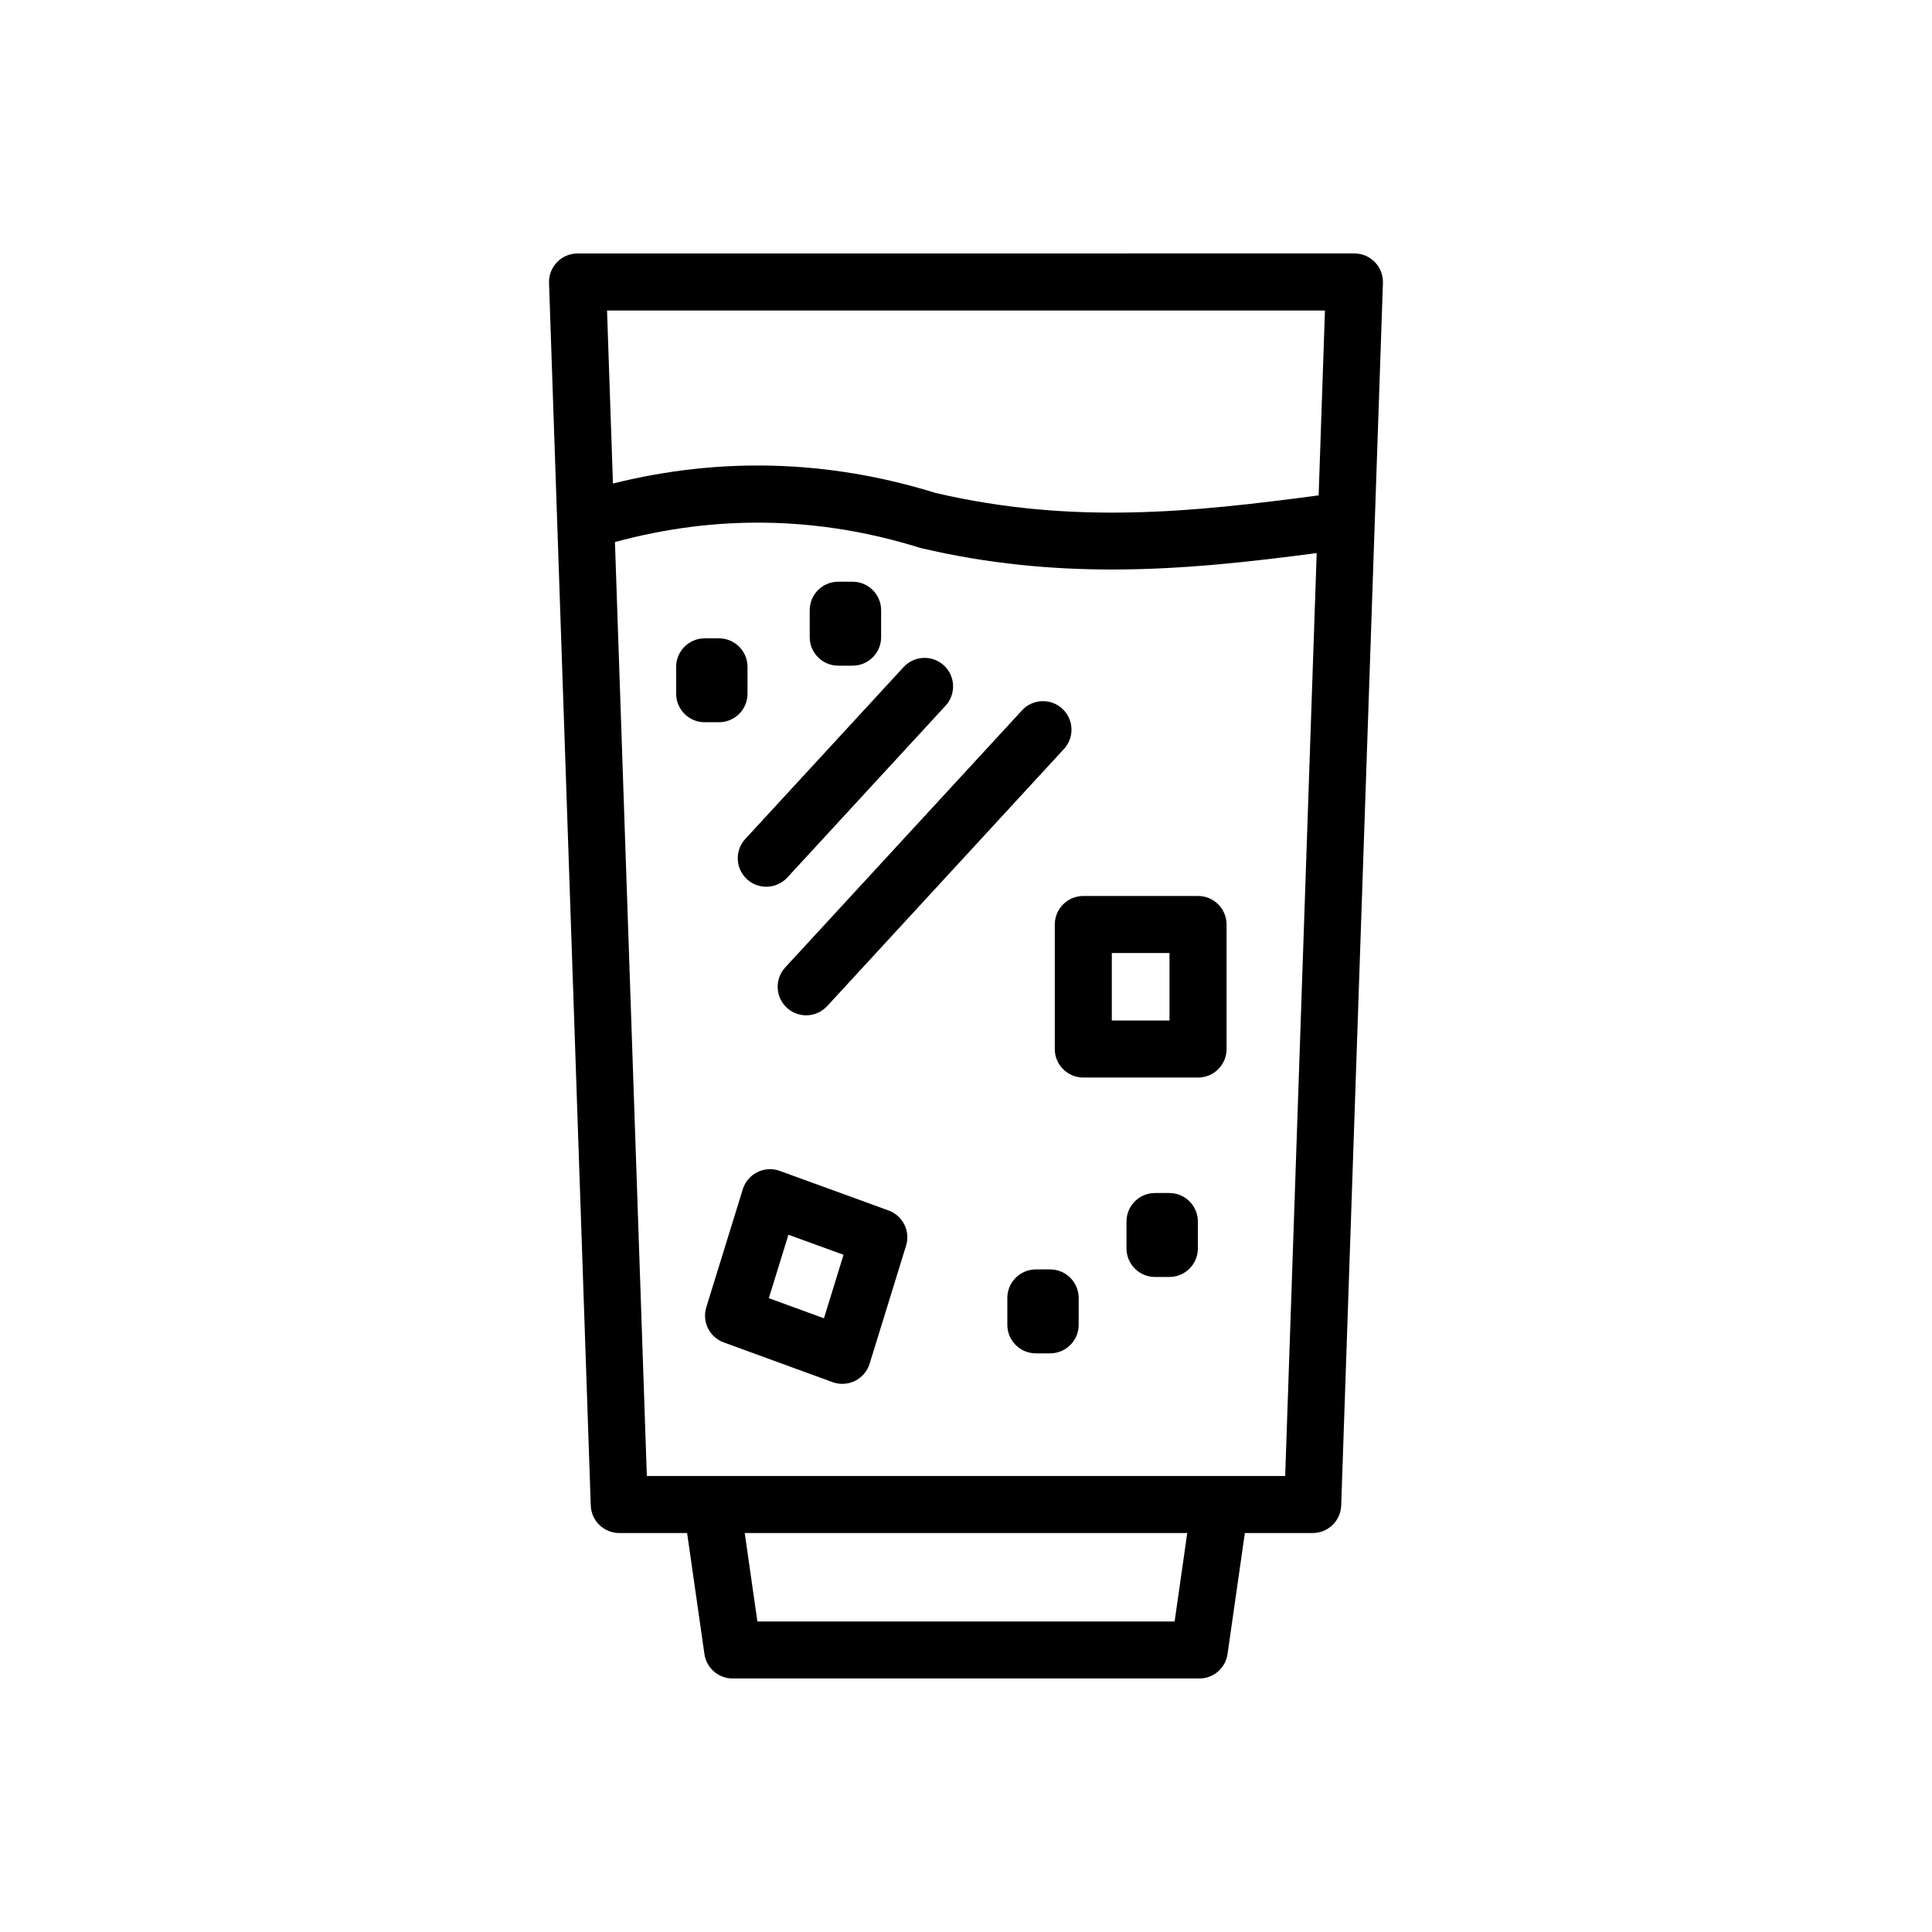 <?xml version="1.0" encoding="UTF-8"?>
<!-- The Best Svg Icon site in the world: iconSvg.co, Visit us! https://iconsvg.co -->
<svg fill="#000000" width="800px" height="800px" version="1.1" viewBox="144 144 512 512" xmlns="http://www.w3.org/2000/svg">
 <g>
  <path d="m342.1 327.84v-7.113c0-4.172-3.387-7.559-7.559-7.559h-3.797c-4.172 0-7.559 3.387-7.559 7.559v7.113c0 4.172 3.387 7.559 7.559 7.559h3.797c4.172-0.004 7.559-3.387 7.559-7.559z"/>
  <path d="m366.14 320.41h3.809c4.172 0 7.559-3.387 7.559-7.559v-7.133c0-4.172-3.387-7.559-7.559-7.559h-3.809c-4.172 0-7.559 3.387-7.559 7.559v7.133c0.004 4.176 3.387 7.559 7.559 7.559z"/>
  <path d="m422.3 480.41h-3.789c-4.172 0-7.559 3.387-7.559 7.559v7.125c0 4.172 3.387 7.559 7.559 7.559h3.789c4.172 0 7.559-3.387 7.559-7.559v-7.125c0-4.172-3.387-7.559-7.559-7.559z"/>
  <path d="m453.89 460.16h-3.797c-4.172 0-7.559 3.387-7.559 7.559v7.133c0 4.172 3.387 7.559 7.559 7.559h3.797c4.172 0 7.559-3.387 7.559-7.559v-7.133c0-4.176-3.387-7.559-7.559-7.559z"/>
  <path d="m469.31 582.33 4.59-32.066h17.98c4.074 0 7.418-3.231 7.551-7.301l11.059-323.98c0.07-2.047-0.695-4.035-2.121-5.508-1.422-1.477-3.387-2.309-5.43-2.309l-205.89 0.004c-2.047 0-4.012 0.832-5.43 2.309-1.426 1.473-2.191 3.461-2.121 5.508l11.059 323.98c0.137 4.074 3.477 7.301 7.551 7.301h17.98l4.59 32.066c0.527 3.719 3.719 6.484 7.477 6.484h123.67c3.766 0 6.949-2.766 7.484-6.488zm25.816-356.04-1.672 48.992c-33.176 4.394-65.012 7.859-101.54-0.648-28.355-8.805-57.055-9.582-85.477-2.492l-1.566-45.848zm-188.16 61.359c26.812-7.289 53.93-6.863 80.707 1.492 0.176 0.055 0.348 0.105 0.523 0.141 17.66 4.141 34.391 5.644 50.512 5.644 18.766 0 36.668-2.051 54.227-4.352l-8.348 244.58h-169.17zm148.32 286.06h-110.57l-3.356-23.438h117.27z"/>
  <path d="m341.95 377c1.457 1.34 3.289 1.996 5.125 1.996 2.035 0 4.07-0.82 5.562-2.434l41.945-45.539c2.828-3.066 2.629-7.856-0.438-10.68-3.074-2.832-7.848-2.625-10.68 0.438l-41.945 45.539c-2.836 3.066-2.644 7.848 0.43 10.68z"/>
  <path d="m352.53 411.07c1.449 1.34 3.285 1.996 5.117 1.996 2.035 0 4.07-0.82 5.562-2.438l62.75-68.141c2.832-3.066 2.629-7.848-0.441-10.676-3.062-2.832-7.848-2.629-10.676 0.441l-62.758 68.141c-2.824 3.074-2.629 7.852 0.445 10.676z"/>
  <path d="m423.53 389v33.004c0 4.172 3.387 7.559 7.559 7.559h30.406c4.172 0 7.559-3.387 7.559-7.559v-33.004c0-4.172-3.387-7.559-7.559-7.559l-30.41 0.004c-4.172 0-7.555 3.383-7.555 7.555zm15.113 7.559h15.289v17.891h-15.289z"/>
  <path d="m335.81 499.76 28.832 10.52c0.836 0.309 1.715 0.457 2.59 0.457 1.152 0 2.301-0.266 3.359-0.785 1.855-0.922 3.25-2.562 3.863-4.539l9.664-31.293c1.184-3.848-0.852-7.949-4.641-9.332l-28.824-10.488c-1.949-0.715-4.098-0.59-5.945 0.328-1.855 0.922-3.25 2.559-3.859 4.535l-9.672 31.262c-1.191 3.852 0.852 7.953 4.633 9.336zm17.137-28.543 14.602 5.316-5.195 16.828-14.609-5.332z"/>
 </g>
</svg>